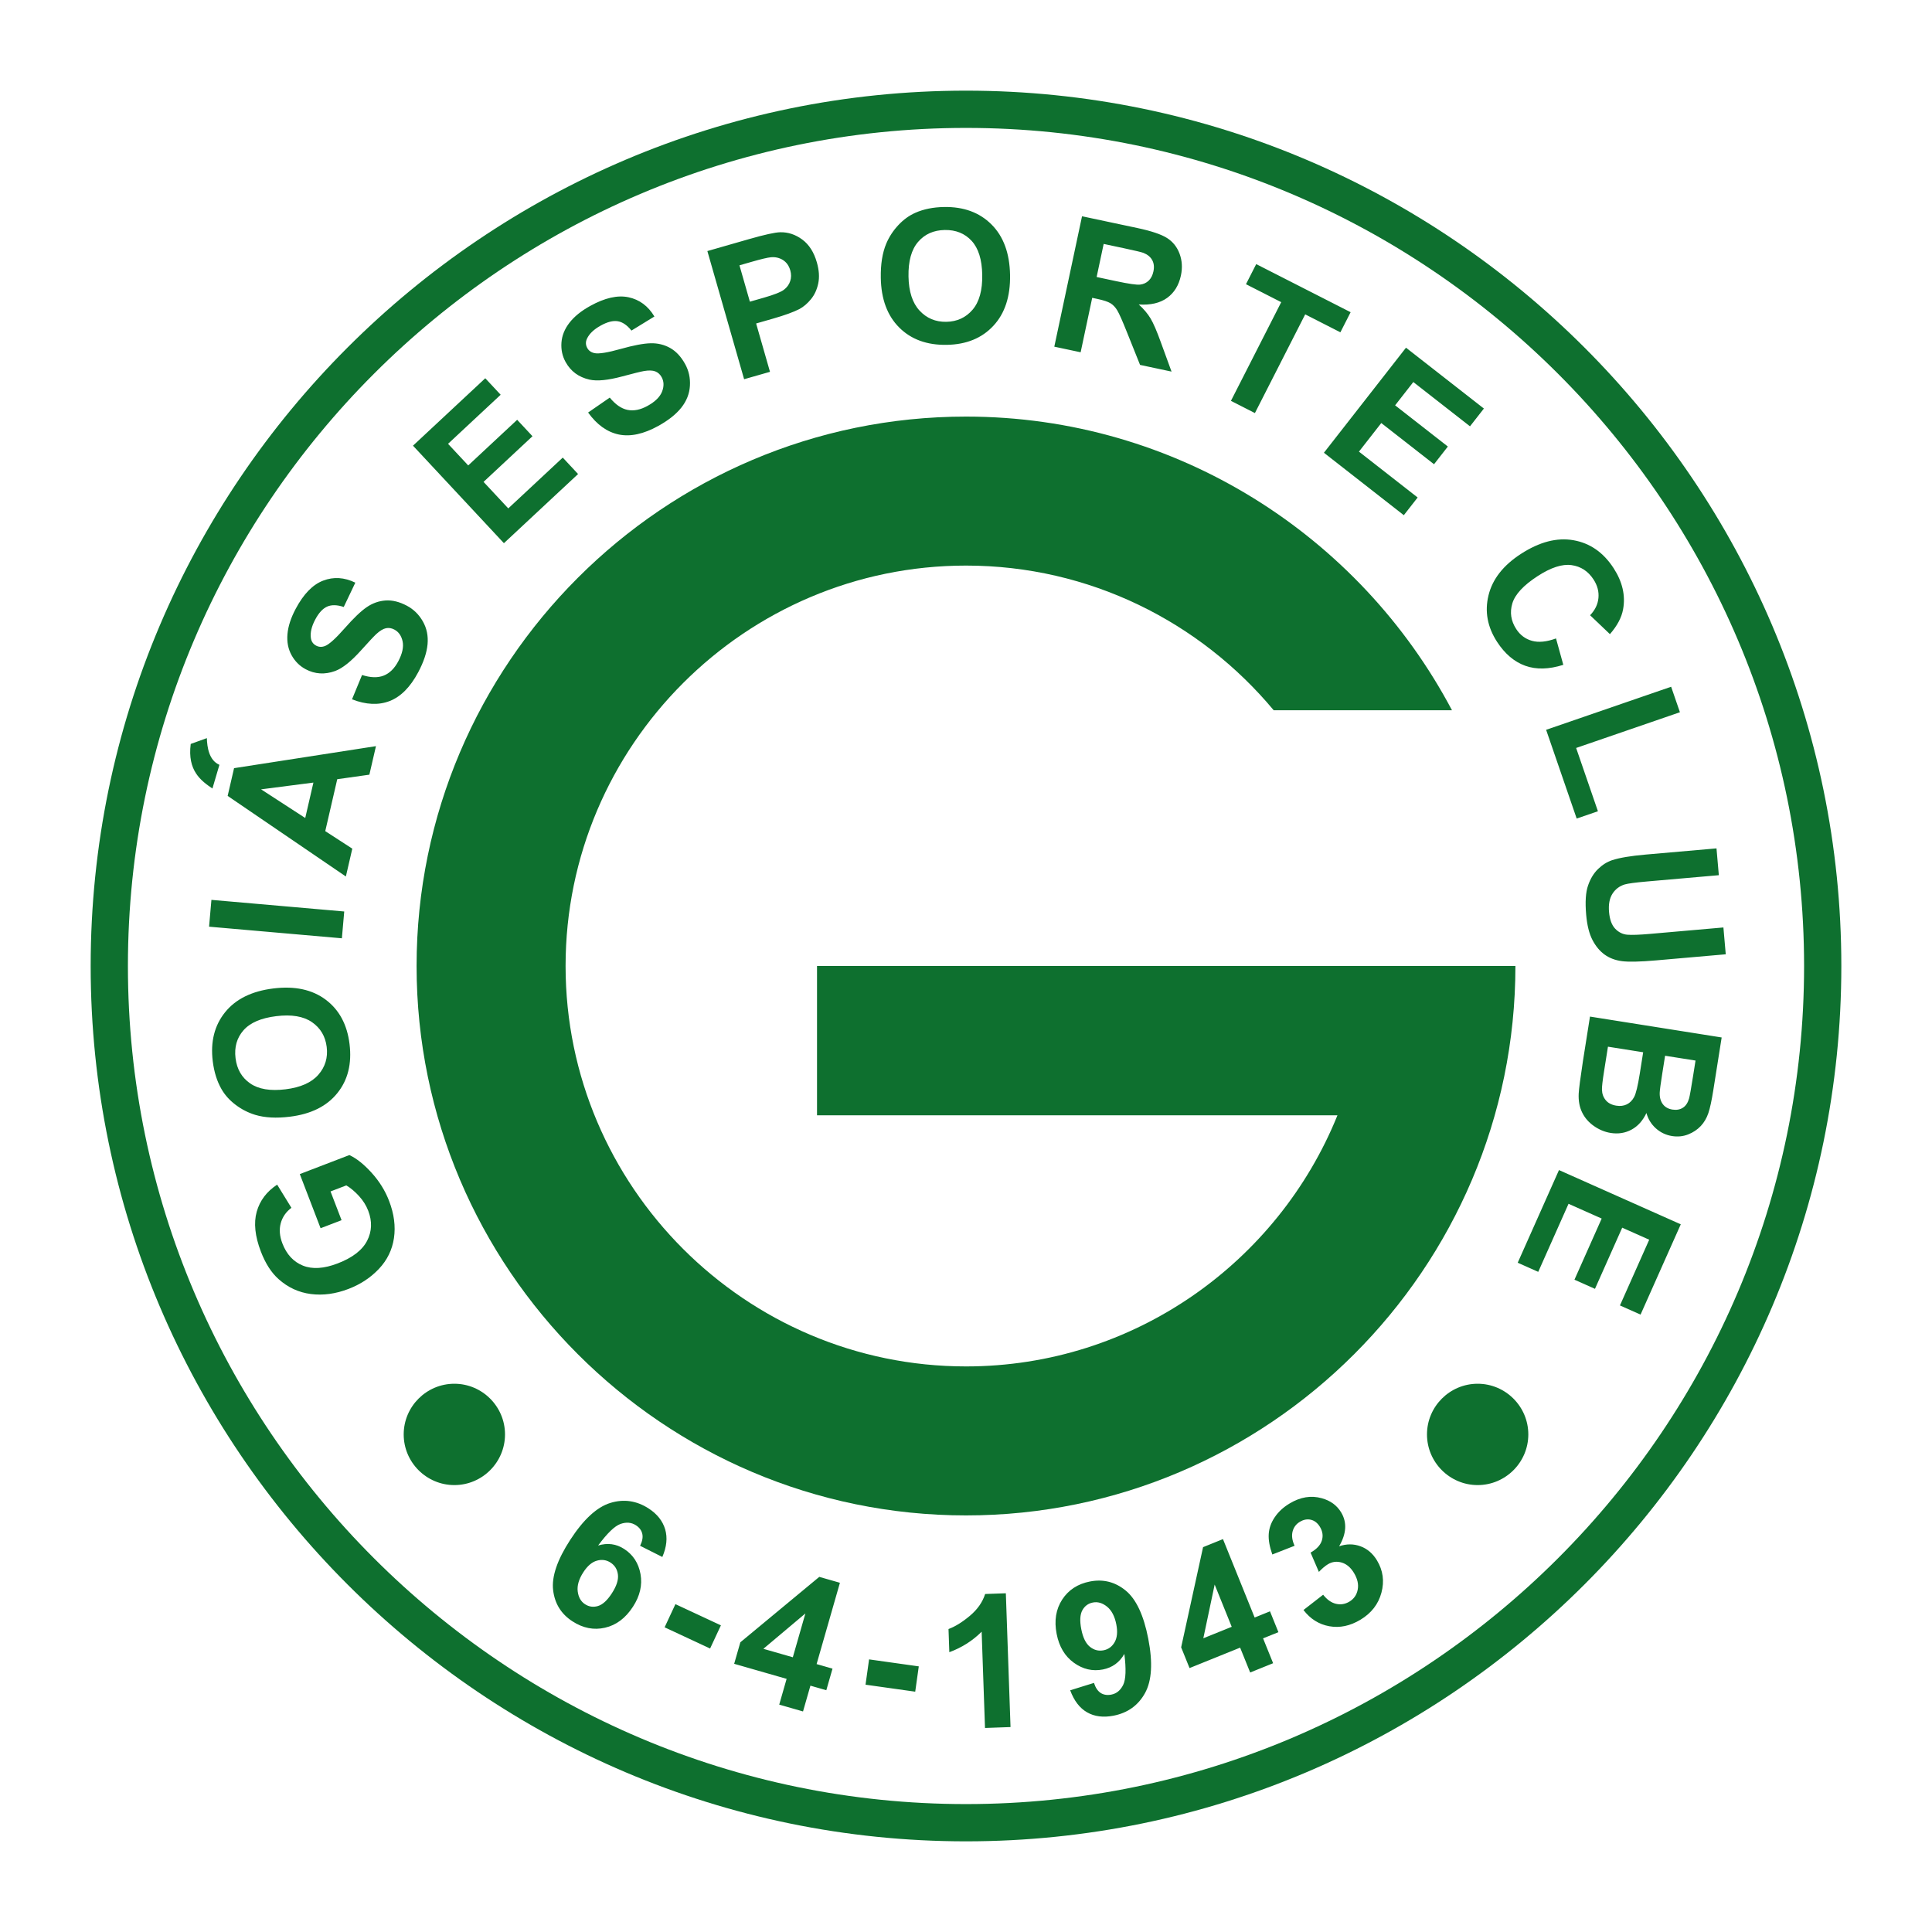 <?xml version="1.0" encoding="utf-8"?>
<!-- Generator: Adobe Illustrator 13.0.0, SVG Export Plug-In . SVG Version: 6.00 Build 14948)  -->
<!DOCTYPE svg PUBLIC "-//W3C//DTD SVG 1.0//EN" "http://www.w3.org/TR/2001/REC-SVG-20010904/DTD/svg10.dtd">
<svg version="1.0" id="Layer_1" xmlns="http://www.w3.org/2000/svg" xmlns:xlink="http://www.w3.org/1999/xlink" x="0px" y="0px"
	 width="192.756px" height="192.756px" viewBox="0 0 192.756 192.756" enable-background="new 0 0 192.756 192.756"
	 xml:space="preserve">
<g>
	<polygon fill-rule="evenodd" clip-rule="evenodd" fill="#FFFFFF" points="0,0 192.756,0 192.756,192.756 0,192.756 0,0 	"/>
	<path fill-rule="evenodd" clip-rule="evenodd" fill="#0E702F" d="M96.378,9.045c48.101,0,87.332,39.231,87.332,87.333
		c0,48.101-39.23,87.333-87.332,87.333S9.046,144.479,9.046,96.378C9.046,48.276,48.277,9.045,96.378,9.045L96.378,9.045z"/>
	<path fill-rule="evenodd" clip-rule="evenodd" fill="#FFFFFF" d="M96.378,12.762c46.053,0,83.616,37.562,83.616,83.616
		c0,46.054-37.562,83.616-83.616,83.616c-46.054,0-83.616-37.562-83.616-83.616C12.762,50.324,50.324,12.762,96.378,12.762
		L96.378,12.762z"/>
	<path fill-rule="evenodd" clip-rule="evenodd" fill="#0E702F" d="M96.378,41.563c20.989,0,39.283,11.902,48.488,29.301h-17.788
		c-7.338-8.812-18.382-14.436-30.7-14.436c-22.004,0-39.95,17.946-39.95,39.95c0,22.003,17.946,39.95,39.95,39.95
		c16.742,0,31.133-10.393,37.059-25.053H81.514V96.378h54.814h6.315h8.55c0,30.19-24.624,54.815-54.815,54.815
		c-30.192,0-54.815-24.625-54.815-54.815C41.563,66.187,66.187,41.563,96.378,41.563L96.378,41.563z"/>
	<path fill-rule="evenodd" clip-rule="evenodd" fill="#0E702F" d="M66.081,155.34l-2.218-1.117c0.226-0.459,0.297-0.859,0.217-1.199
		c-0.08-0.344-0.291-0.623-0.631-0.846c-0.452-0.293-0.966-0.336-1.541-0.133c-0.575,0.201-1.321,0.92-2.234,2.152
		c0.941-0.285,1.808-0.17,2.599,0.344c0.892,0.578,1.437,1.418,1.632,2.51c0.195,1.094-0.056,2.178-0.755,3.252
		c-0.741,1.143-1.671,1.84-2.788,2.094c-1.118,0.258-2.203,0.043-3.252-0.639c-1.126-0.73-1.767-1.77-1.925-3.115
		c-0.157-1.346,0.413-3.018,1.707-5.01c1.328-2.045,2.663-3.273,4.005-3.686c1.341-0.41,2.617-0.225,3.825,0.559
		c0.845,0.549,1.394,1.244,1.642,2.078C66.608,153.42,66.515,154.336,66.081,155.34L66.081,155.34z M58.205,156.854
		c-0.452,0.695-0.64,1.336-0.566,1.92c0.074,0.586,0.318,1.014,0.729,1.279c0.396,0.258,0.825,0.318,1.291,0.18
		c0.464-0.139,0.926-0.559,1.383-1.264c0.471-0.725,0.674-1.35,0.608-1.871c-0.064-0.523-0.31-0.922-0.736-1.199
		c-0.411-0.266-0.863-0.33-1.356-0.193S58.613,156.225,58.205,156.854L58.205,156.854z M66.309,162.357l1.078-2.311l4.538,2.115
		l-1.078,2.312L66.309,162.357L66.309,162.357z M77.744,170.07l0.737-2.57l-5.233-1.502l0.616-2.145l7.876-6.529l2.059,0.59
		l-2.326,8.111l1.587,0.455l-0.618,2.154l-1.586-0.455l-0.738,2.572L77.744,170.07L77.744,170.07z M79.1,165.346l1.253-4.371
		l-4.191,3.527L79.1,165.346L79.1,165.346z M86.354,168.082l0.354-2.525l4.959,0.697l-0.355,2.525L86.354,168.082L86.354,168.082z
		 M100.82,172.309l-2.546,0.09l-0.335-9.604c-0.901,0.902-1.976,1.586-3.225,2.045l-0.081-2.311
		c0.656-0.242,1.364-0.678,2.123-1.312c0.759-0.637,1.271-1.363,1.532-2.184l2.065-0.072L100.82,172.309L100.82,172.309z
		 M106.773,168.641l2.371-0.738c0.155,0.48,0.381,0.816,0.676,1.006c0.295,0.188,0.648,0.242,1.059,0.162
		c0.516-0.1,0.909-0.422,1.18-0.967c0.268-0.547,0.309-1.576,0.118-3.092c-0.487,0.852-1.203,1.369-2.147,1.553
		c-1.025,0.199-1.989-0.023-2.889-0.672s-1.472-1.605-1.719-2.879c-0.258-1.322-0.073-2.465,0.556-3.43
		c0.631-0.963,1.554-1.562,2.771-1.799c1.324-0.258,2.51,0.043,3.559,0.902c1.048,0.859,1.799,2.461,2.255,4.807
		c0.464,2.385,0.356,4.195-0.323,5.422c-0.679,1.23-1.728,1.984-3.147,2.26c-1.02,0.197-1.898,0.084-2.632-0.336
		C107.722,170.42,107.161,169.688,106.773,168.641L106.773,168.641z M111.375,162.07c-0.156-0.807-0.465-1.398-0.921-1.771
		c-0.458-0.371-0.931-0.512-1.418-0.416c-0.464,0.09-0.813,0.346-1.048,0.77c-0.234,0.428-0.271,1.055-0.109,1.885
		c0.164,0.844,0.451,1.432,0.86,1.76c0.41,0.33,0.863,0.449,1.363,0.352c0.48-0.094,0.847-0.363,1.104-0.807
		C111.461,163.396,111.519,162.807,111.375,162.07L111.375,162.07z M124.73,166.865l-1.002-2.48l-5.048,2.039l-0.836-2.07
		l2.187-9.994l1.985-0.803l3.161,7.824l1.531-0.619l0.84,2.08l-1.531,0.617l1.003,2.48L124.73,166.865L124.73,166.865z
		 M122.889,162.307l-1.702-4.215l-1.131,5.359L122.889,162.307L122.889,162.307z M130.049,160.631l1.961-1.525
		c0.391,0.496,0.82,0.799,1.289,0.908c0.465,0.107,0.908,0.033,1.329-0.219c0.449-0.27,0.729-0.668,0.831-1.195
		c0.103-0.529-0.021-1.082-0.371-1.664c-0.33-0.549-0.738-0.895-1.227-1.041c-0.489-0.143-0.946-0.086-1.37,0.168
		c-0.281,0.168-0.583,0.424-0.906,0.766l-0.829-1.926c0.602-0.34,0.975-0.736,1.123-1.197c0.146-0.461,0.085-0.914-0.186-1.365
		c-0.231-0.385-0.528-0.621-0.895-0.713c-0.363-0.09-0.737-0.023-1.115,0.205c-0.373,0.223-0.613,0.545-0.722,0.965
		c-0.109,0.418-0.043,0.893,0.2,1.424l-2.221,0.869c-0.274-0.773-0.396-1.451-0.359-2.033c0.035-0.582,0.234-1.145,0.599-1.682
		c0.363-0.541,0.858-1,1.485-1.375c1.075-0.646,2.141-0.82,3.199-0.525c0.872,0.238,1.519,0.711,1.943,1.416
		c0.6,0.998,0.532,2.127-0.204,3.381c0.739-0.254,1.449-0.252,2.135,0c0.682,0.25,1.23,0.723,1.646,1.412
		c0.601,1.002,0.749,2.072,0.441,3.217c-0.306,1.145-1.006,2.045-2.093,2.699c-1.033,0.619-2.065,0.836-3.103,0.65
		S130.733,161.525,130.049,160.631L130.049,160.631z M34.078,121.738l-2.093,0.803l-2.074-5.402l4.946-1.898
		c0.709,0.33,1.45,0.918,2.218,1.766c0.769,0.85,1.352,1.783,1.744,2.807c0.499,1.299,0.66,2.535,0.486,3.709
		c-0.175,1.176-0.676,2.199-1.502,3.074c-0.828,0.875-1.836,1.541-3.029,1.998c-1.292,0.496-2.545,0.666-3.759,0.51
		c-1.213-0.156-2.289-0.652-3.225-1.49c-0.718-0.641-1.305-1.553-1.76-2.738c-0.592-1.541-0.73-2.869-0.417-3.984
		c0.314-1.113,0.994-2.014,2.039-2.701l1.422,2.311c-0.542,0.41-0.897,0.924-1.065,1.541c-0.168,0.619-0.112,1.291,0.165,2.012
		c0.422,1.098,1.103,1.834,2.047,2.215c0.942,0.379,2.096,0.307,3.462-0.217c1.475-0.566,2.455-1.318,2.941-2.256
		c0.483-0.938,0.522-1.938,0.114-3c-0.201-0.523-0.505-1.012-0.914-1.461c-0.409-0.449-0.832-0.807-1.272-1.07l-1.575,0.604
		L34.078,121.738L34.078,121.738z M28.917,111.414c-1.344,0.166-2.499,0.104-3.46-0.186c-0.711-0.219-1.362-0.553-1.961-1.008
		c-0.599-0.453-1.065-0.975-1.399-1.561c-0.449-0.779-0.738-1.707-0.871-2.781c-0.239-1.945,0.172-3.576,1.237-4.893
		c1.062-1.314,2.669-2.104,4.82-2.367c2.13-0.262,3.868,0.113,5.214,1.123c1.348,1.01,2.14,2.484,2.377,4.424
		c0.241,1.965-0.167,3.598-1.223,4.902C32.597,110.375,31.018,111.156,28.917,111.414L28.917,111.414z M28.49,108.68
		c1.493-0.184,2.585-0.668,3.271-1.451c0.688-0.787,0.965-1.711,0.834-2.773c-0.131-1.062-0.62-1.887-1.469-2.475
		c-0.85-0.586-2.039-0.787-3.569-0.598c-1.513,0.186-2.602,0.654-3.265,1.41c-0.661,0.752-0.926,1.682-0.792,2.779
		c0.135,1.1,0.62,1.939,1.456,2.518C25.793,108.67,26.971,108.867,28.49,108.68L28.49,108.68z M34.11,93.614l-13.251-1.159
		l0.234-2.675l13.251,1.159L34.11,93.614L34.11,93.614z M37.51,74.443l-0.658,2.847l-3.205,0.452l-1.196,5.18l2.698,1.748
		l-0.641,2.777l-11.795-8.039l0.639-2.768L37.51,74.443L37.51,74.443z M31.269,78.078l-5.221,0.675l4.406,2.859L31.269,78.078
		L31.269,78.078z M35.12,69.772l1.001-2.427c0.849,0.272,1.566,0.293,2.155,0.062c0.589-0.231,1.077-0.708,1.459-1.428
		c0.405-0.763,0.55-1.425,0.434-1.984c-0.118-0.56-0.393-0.954-0.826-1.184c-0.276-0.147-0.558-0.192-0.839-0.133
		c-0.282,0.061-0.603,0.253-0.962,0.583c-0.245,0.228-0.751,0.769-1.522,1.626c-0.99,1.104-1.852,1.79-2.584,2.059
		c-1.029,0.376-2.008,0.318-2.939-0.177c-0.597-0.317-1.066-0.785-1.407-1.4c-0.34-0.617-0.477-1.315-0.41-2.099
		c0.066-0.783,0.341-1.626,0.821-2.528c0.784-1.474,1.696-2.413,2.738-2.813c1.043-0.4,2.113-0.333,3.212,0.203l-1.156,2.426
		c-0.656-0.22-1.208-0.232-1.649-0.041c-0.442,0.194-0.84,0.625-1.195,1.293c-0.366,0.689-0.512,1.304-0.436,1.844
		c0.047,0.346,0.225,0.601,0.528,0.763c0.279,0.148,0.579,0.158,0.9,0.029c0.409-0.167,1.058-0.753,1.945-1.763
		c0.885-1.007,1.62-1.711,2.206-2.11c0.585-0.399,1.212-0.618,1.884-0.664c0.67-0.043,1.376,0.132,2.119,0.526
		c0.673,0.358,1.203,0.879,1.593,1.566c0.389,0.685,0.544,1.446,0.467,2.284c-0.078,0.834-0.387,1.762-0.93,2.783
		c-0.789,1.485-1.74,2.442-2.848,2.874C37.769,70.373,36.516,70.314,35.12,69.772L35.12,69.772z M50.276,54.194l-9.072-9.729
		l7.212-6.726l1.535,1.646l-5.249,4.895l2.012,2.157l4.884-4.554l1.528,1.64l-4.883,4.554l2.468,2.646l5.436-5.068l1.528,1.639
		L50.276,54.194L50.276,54.194z M58.675,41.158l2.161-1.49c0.564,0.691,1.154,1.1,1.774,1.227c0.62,0.126,1.289-0.008,2.001-0.403
		c0.756-0.419,1.238-0.896,1.445-1.428c0.206-0.534,0.19-1.013-0.048-1.442c-0.152-0.275-0.364-0.465-0.631-0.569
		c-0.27-0.103-0.643-0.116-1.124-0.035c-0.33,0.058-1.049,0.236-2.163,0.535c-1.432,0.387-2.528,0.493-3.288,0.32
		c-1.068-0.245-1.858-0.828-2.369-1.749c-0.328-0.591-0.467-1.239-0.417-1.941c0.051-0.702,0.317-1.362,0.799-1.983
		s1.171-1.178,2.065-1.673c1.46-0.81,2.736-1.1,3.828-0.869c1.093,0.233,1.955,0.871,2.583,1.919l-2.291,1.405
		c-0.43-0.542-0.887-0.853-1.361-0.932c-0.476-0.079-1.044,0.066-1.706,0.433c-0.683,0.378-1.14,0.814-1.37,1.309
		c-0.148,0.316-0.138,0.627,0.028,0.927c0.153,0.277,0.399,0.448,0.739,0.515c0.434,0.084,1.297-0.055,2.59-0.419
		c1.292-0.363,2.291-0.553,3-0.568c0.708-0.016,1.354,0.142,1.941,0.47c0.585,0.328,1.083,0.86,1.49,1.596
		c0.37,0.666,0.53,1.393,0.483,2.18c-0.047,0.786-0.332,1.509-0.853,2.17c-0.52,0.657-1.284,1.267-2.296,1.828
		c-1.471,0.815-2.789,1.1-3.953,0.858C60.568,43.104,59.55,42.372,58.675,41.158L58.675,41.158z M74.241,37.834l-3.667-12.786
		l4.144-1.188c1.57-0.45,2.611-0.678,3.125-0.688c0.787-0.018,1.519,0.225,2.199,0.726c0.678,0.501,1.163,1.258,1.455,2.276
		c0.225,0.786,0.271,1.485,0.139,2.104c-0.13,0.614-0.371,1.14-0.724,1.57c-0.352,0.432-0.738,0.762-1.165,0.991
		c-0.582,0.297-1.455,0.616-2.625,0.951l-1.683,0.483l1.383,4.823L74.241,37.834L74.241,37.834z M73.776,26.471l1.04,3.628
		l1.413-0.405c1.018-0.292,1.68-0.554,1.983-0.786c0.305-0.233,0.514-0.517,0.626-0.859c0.114-0.342,0.116-0.699,0.008-1.077
		c-0.134-0.466-0.38-0.809-0.739-1.035c-0.361-0.222-0.762-0.313-1.201-0.269c-0.325,0.03-0.952,0.178-1.882,0.445L73.776,26.471
		L73.776,26.471z M87.877,27.723c-0.024-1.354,0.158-2.495,0.546-3.422c0.292-0.684,0.693-1.296,1.208-1.845
		c0.513-0.548,1.08-0.957,1.698-1.228c0.823-0.365,1.774-0.556,2.856-0.575c1.96-0.034,3.538,0.544,4.736,1.741
		c1.197,1.194,1.814,2.875,1.852,5.041c0.038,2.146-0.516,3.835-1.663,5.068c-1.145,1.235-2.694,1.869-4.647,1.902
		c-1.979,0.035-3.562-0.542-4.748-1.729C88.526,31.491,87.914,29.839,87.877,27.723L87.877,27.723z M90.641,27.584
		c0.026,1.505,0.395,2.641,1.103,3.405c0.71,0.766,1.599,1.138,2.67,1.119c1.07-0.019,1.942-0.419,2.616-1.202
		c0.671-0.783,0.995-1.946,0.968-3.487c-0.027-1.524-0.381-2.656-1.063-3.394c-0.679-0.736-1.575-1.097-2.68-1.078
		c-1.108,0.02-1.994,0.414-2.656,1.186C90.934,24.903,90.615,26.054,90.641,27.584L90.641,27.584z M105.188,34.588l2.766-13.011
		l5.53,1.175c1.39,0.296,2.374,0.628,2.955,0.997c0.58,0.368,0.996,0.891,1.249,1.569c0.25,0.678,0.296,1.399,0.132,2.17
		c-0.208,0.977-0.667,1.72-1.375,2.234c-0.71,0.514-1.654,0.733-2.83,0.657c0.498,0.45,0.889,0.916,1.175,1.39
		c0.285,0.476,0.634,1.284,1.046,2.431l1.049,2.875l-3.141-0.668l-1.297-3.234c-0.46-1.154-0.786-1.891-0.979-2.208
		c-0.191-0.316-0.417-0.552-0.673-0.708c-0.26-0.157-0.689-0.3-1.291-0.428l-0.534-0.114l-1.154,5.432L105.188,34.588
		L105.188,34.588z M109.411,27.637l1.945,0.414c1.258,0.268,2.058,0.383,2.394,0.343s0.621-0.172,0.854-0.394
		c0.232-0.223,0.391-0.53,0.473-0.92c0.094-0.438,0.053-0.815-0.124-1.135c-0.177-0.318-0.47-0.558-0.882-0.719
		c-0.206-0.075-0.843-0.227-1.906-0.453l-2.052-0.437L109.411,27.637L109.411,27.637z M122.811,39.994l5.017-9.847l-3.516-1.792
		l1.021-2.005l9.419,4.799l-1.022,2.005l-3.51-1.789l-5.017,9.847L122.811,39.994L122.811,39.994z M132.088,45.171l8.189-10.482
		l7.771,6.072l-1.386,1.773l-5.655-4.418l-1.816,2.324l5.262,4.111l-1.38,1.766l-5.262-4.11l-2.228,2.852l5.856,4.576l-1.38,1.766
		L132.088,45.171L132.088,45.171z M155.244,63.697l0.727,2.633c-1.435,0.456-2.699,0.487-3.798,0.093
		c-1.096-0.396-2.033-1.191-2.812-2.389c-0.961-1.48-1.246-3.027-0.852-4.639c0.392-1.609,1.465-2.984,3.222-4.125
		c1.856-1.206,3.609-1.663,5.259-1.371c1.65,0.29,2.982,1.22,3.997,2.782c0.886,1.364,1.202,2.733,0.949,4.111
		c-0.147,0.816-0.585,1.64-1.313,2.476l-1.98-1.885c0.492-0.508,0.771-1.079,0.833-1.715c0.063-0.637-0.1-1.254-0.487-1.852
		c-0.537-0.826-1.27-1.306-2.197-1.434c-0.93-0.13-2.057,0.236-3.387,1.1c-1.411,0.916-2.248,1.823-2.518,2.717
		c-0.271,0.896-0.14,1.75,0.388,2.562c0.389,0.598,0.911,0.99,1.573,1.174C153.508,64.119,154.307,64.04,155.244,63.697
		L155.244,63.697z M154.257,72.813l12.473-4.295l0.876,2.542l-10.355,3.565l2.174,6.313l-2.119,0.73L154.257,72.813L154.257,72.813z
		 M171.255,84.643l0.233,2.675l-7.177,0.628c-1.139,0.1-1.874,0.199-2.206,0.293c-0.531,0.164-0.944,0.475-1.233,0.934
		c-0.291,0.459-0.403,1.063-0.338,1.811c0.066,0.759,0.271,1.316,0.615,1.675c0.344,0.357,0.746,0.558,1.204,0.597
		c0.458,0.037,1.211,0.011,2.262-0.081l7.33-0.642l0.233,2.677l-6.959,0.609c-1.592,0.139-2.721,0.163-3.391,0.077
		c-0.67-0.088-1.249-0.306-1.734-0.655c-0.484-0.349-0.891-0.836-1.217-1.465c-0.325-0.627-0.533-1.464-0.625-2.512
		c-0.11-1.266-0.049-2.239,0.188-2.917c0.234-0.681,0.568-1.23,1.003-1.65c0.435-0.42,0.9-0.713,1.404-0.878
		c0.743-0.242,1.855-0.428,3.339-0.558L171.255,84.643L171.255,84.643z M171.771,103.508l-0.832,5.25
		c-0.164,1.039-0.33,1.809-0.499,2.307c-0.168,0.494-0.421,0.926-0.758,1.283c-0.34,0.359-0.76,0.639-1.26,0.836
		c-0.498,0.195-1.031,0.25-1.601,0.16c-0.614-0.098-1.152-0.355-1.613-0.766c-0.462-0.414-0.776-0.926-0.943-1.533
		c-0.36,0.764-0.854,1.316-1.485,1.658c-0.627,0.34-1.322,0.451-2.082,0.332c-0.596-0.096-1.156-0.328-1.677-0.695
		s-0.91-0.816-1.171-1.352c-0.264-0.535-0.376-1.16-0.343-1.877c0.022-0.449,0.161-1.521,0.418-3.213l0.708-4.473L171.771,103.508
		L171.771,103.508z M169.163,105.812l-3.037-0.48l-0.275,1.738c-0.164,1.035-0.249,1.678-0.26,1.934
		c-0.02,0.463,0.083,0.844,0.301,1.146c0.218,0.301,0.539,0.484,0.964,0.553c0.405,0.064,0.754,0.004,1.044-0.182
		c0.288-0.184,0.495-0.492,0.619-0.924c0.071-0.258,0.206-1.012,0.403-2.262L169.163,105.812L169.163,105.812z M163.939,104.984
		l-3.513-0.555l-0.389,2.457c-0.151,0.953-0.22,1.564-0.208,1.83c0.009,0.404,0.133,0.754,0.373,1.045
		c0.238,0.293,0.591,0.477,1.056,0.551c0.396,0.062,0.745,0.02,1.048-0.127c0.306-0.15,0.549-0.395,0.732-0.736
		c0.184-0.34,0.37-1.115,0.562-2.32L163.939,104.984L163.939,104.984z M155.54,116.738l12.151,5.412l-4.012,9.008l-2.056-0.914
		l2.919-6.557l-2.694-1.201l-2.717,6.102l-2.047-0.912l2.716-6.1l-3.307-1.473l-3.022,6.791l-2.048-0.912L155.54,116.738
		L155.54,116.738z M147.426,138.057c-2.784,0-5.055,2.271-5.055,5.055s2.271,5.055,5.055,5.055c2.783,0,5.054-2.271,5.054-5.055
		S150.209,138.057,147.426,138.057L147.426,138.057z M45.331,138.057c2.784,0,5.054,2.271,5.054,5.055s-2.27,5.055-5.054,5.055
		s-5.054-2.271-5.054-5.055S42.547,138.057,45.331,138.057L45.331,138.057z M21.194,78.671l0.697-2.364
		c-1.052-0.457-1.226-1.782-1.253-2.664l-1.61,0.58C18.682,76.894,20.061,77.901,21.194,78.671L21.194,78.671z"/>
</g>
</svg>

